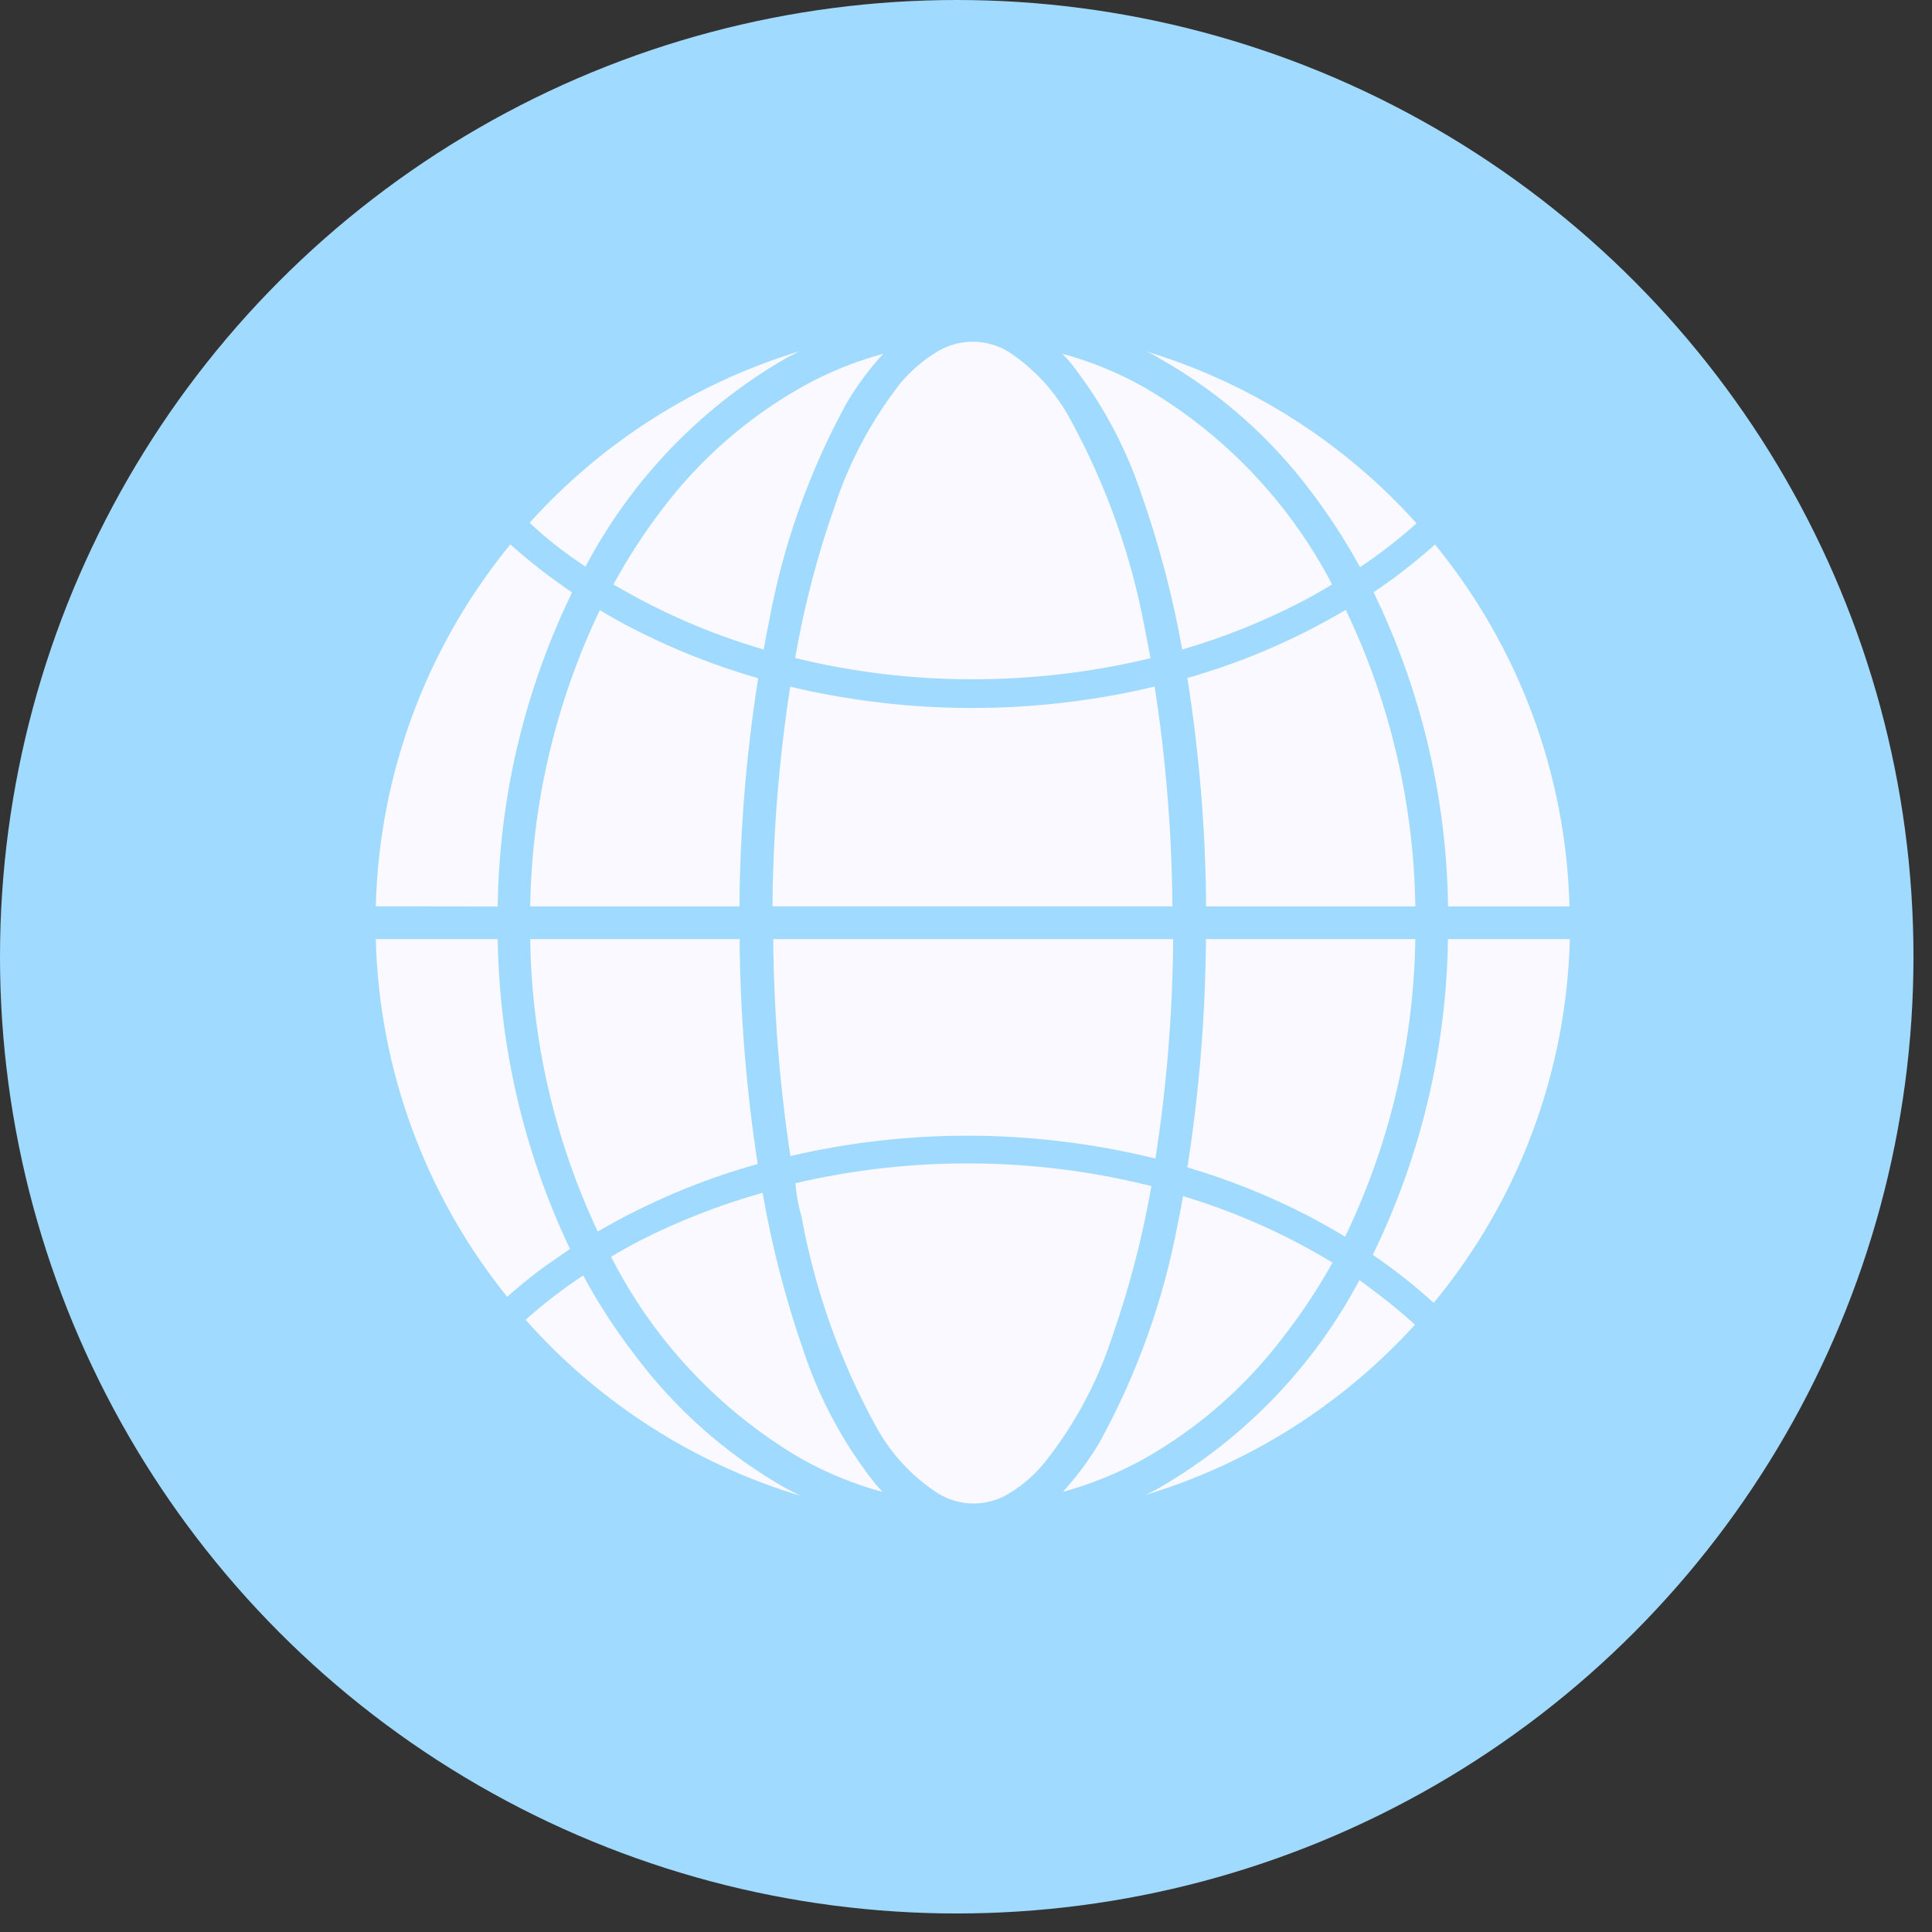 <svg width="39" height="39" viewBox="0 0 39 39" fill="none" xmlns="http://www.w3.org/2000/svg">
<rect x="0" y="0" width="39" height="39" fill="#333333" stroke="none"/>
<circle cx="19.313" cy="19.313" r="19.313" fill="#A1DAFF"/>
<path d="M13.352 10.299C12.991 10.773 12.668 11.274 12.383 11.797C13.334 12.361 14.353 12.802 15.415 13.111C15.45 12.924 15.483 12.737 15.522 12.556C15.804 11.01 16.333 9.52 17.088 8.142C17.299 7.783 17.548 7.447 17.83 7.141C17.261 7.295 16.712 7.518 16.197 7.806C15.086 8.431 14.117 9.28 13.352 10.299Z" fill="#F9F9FF"/>
<path d="M15.952 13.859C15.725 15.328 15.605 16.811 15.594 18.296H23.667C23.655 16.811 23.536 15.328 23.308 13.859C20.886 14.436 18.362 14.436 15.939 13.859H15.952Z" fill="#F9F9FF"/>
<path d="M19.52 22.926C20.802 22.925 22.079 23.08 23.324 23.387C23.552 21.921 23.671 20.441 23.682 18.957H15.609C15.62 20.423 15.736 21.886 15.955 23.336C17.124 23.064 18.32 22.926 19.52 22.926Z" fill="#F9F9FF"/>
<path d="M10.703 18.297H14.927C14.938 16.755 15.064 15.215 15.305 13.692C14.423 13.438 13.569 13.099 12.754 12.678C12.534 12.565 12.318 12.442 12.108 12.316C11.215 14.186 10.736 16.226 10.703 18.297Z" fill="#F9F9FF"/>
<path d="M12.066 24.86C13.08 24.27 14.165 23.812 15.295 23.497C15.064 21.995 14.942 20.477 14.93 18.957H10.703C10.733 20.999 11.197 23.012 12.066 24.86Z" fill="#F9F9FF"/>
<path d="M20.355 7.099C20.139 6.968 19.89 6.898 19.637 6.898C19.384 6.898 19.135 6.968 18.918 7.099C18.64 7.267 18.391 7.48 18.182 7.728C17.599 8.473 17.148 9.313 16.852 10.212C16.499 11.211 16.232 12.238 16.051 13.283C17.224 13.57 18.427 13.714 19.635 13.712C20.845 13.713 22.05 13.57 23.226 13.286C23.187 13.082 23.148 12.886 23.11 12.692C22.838 11.223 22.336 9.806 21.621 8.494C21.324 7.929 20.889 7.449 20.355 7.099Z" fill="#F9F9FF"/>
<path d="M16.181 24.566C16.449 26.036 16.951 27.453 17.666 28.764C17.965 29.325 18.402 29.801 18.935 30.146C19.151 30.279 19.4 30.35 19.654 30.35C19.907 30.35 20.156 30.279 20.372 30.146C20.653 29.977 20.902 29.758 21.105 29.5C21.691 28.758 22.142 27.919 22.439 27.02C22.791 26.018 23.06 24.989 23.243 23.943C20.886 23.352 18.421 23.332 16.055 23.885C16.077 24.133 16.119 24.35 16.181 24.566Z" fill="#F9F9FF"/>
<path d="M12.821 27.361C12.428 26.852 12.077 26.312 11.772 25.746C11.364 26.017 10.975 26.316 10.609 26.641C12.092 28.315 14.01 29.545 16.151 30.193L15.87 30.047C14.679 29.372 13.641 28.457 12.821 27.361Z" fill="#F9F9FF"/>
<path d="M22.196 29.116C21.983 29.474 21.734 29.81 21.453 30.117C22.022 29.96 22.57 29.737 23.087 29.452C24.197 28.826 25.164 27.976 25.929 26.956C26.289 26.492 26.613 26.001 26.898 25.487C25.953 24.914 24.939 24.464 23.881 24.146C23.849 24.334 23.814 24.518 23.775 24.702C23.486 26.248 22.953 27.738 22.196 29.116Z" fill="#F9F9FF"/>
<path d="M11.286 11.059C11.457 11.191 11.634 11.314 11.818 11.44C12.743 9.686 14.143 8.229 15.858 7.235L16.139 7.09C14.043 7.728 12.159 8.925 10.691 10.552C10.872 10.726 11.072 10.894 11.286 11.059Z" fill="#F9F9FF"/>
<path d="M10.237 26.177C10.424 26.016 10.615 25.855 10.815 25.7C11.015 25.545 11.27 25.377 11.506 25.212C10.576 23.256 10.079 21.123 10.047 18.957H7.586C7.653 21.59 8.585 24.127 10.237 26.177Z" fill="#F9F9FF"/>
<path d="M23.406 7.235C24.596 7.906 25.634 8.816 26.454 9.909C26.826 10.397 27.16 10.912 27.455 11.449C27.855 11.181 28.236 10.885 28.595 10.564C27.124 8.928 25.232 7.726 23.125 7.09C23.222 7.129 23.316 7.174 23.406 7.235Z" fill="#F9F9FF"/>
<path d="M15.394 24.078C14.537 24.319 13.705 24.643 12.911 25.047C12.714 25.15 12.523 25.257 12.336 25.37C13.2 27.071 14.535 28.488 16.182 29.451C16.698 29.739 17.248 29.963 17.819 30.117C17.771 30.065 17.719 30.013 17.674 29.959C17.036 29.155 16.544 28.245 16.221 27.272C15.859 26.231 15.583 25.163 15.394 24.078Z" fill="#F9F9FF"/>
<path d="M27.727 11.954C28.687 13.933 29.201 16.098 29.231 18.297H31.682C31.614 15.628 30.658 13.058 28.967 10.992C28.764 11.173 28.554 11.347 28.337 11.515C28.146 11.667 27.94 11.812 27.727 11.954Z" fill="#F9F9FF"/>
<path d="M28.941 26.3C30.654 24.229 31.622 21.643 31.689 18.957H29.229C29.199 21.168 28.68 23.345 27.711 25.331C28.143 25.625 28.555 25.949 28.941 26.3Z" fill="#F9F9FF"/>
<path d="M10.047 18.298C10.076 16.1 10.588 13.936 11.548 11.959C11.111 11.664 10.695 11.341 10.302 10.99C8.609 13.055 7.653 15.626 7.586 18.295L10.047 18.298Z" fill="#F9F9FF"/>
<path d="M26.4 24.54C26.659 24.676 26.91 24.818 27.153 24.966C28.055 23.09 28.539 21.039 28.57 18.957H24.343C24.333 20.5 24.208 22.041 23.969 23.565C24.808 23.813 25.622 24.139 26.4 24.54Z" fill="#F9F9FF"/>
<path d="M23.406 30.031C23.316 30.083 23.222 30.128 23.125 30.177C25.215 29.544 27.094 28.357 28.563 26.741C28.343 26.541 28.114 26.347 27.872 26.163C27.733 26.056 27.591 25.95 27.442 25.84C26.516 27.587 25.117 29.039 23.406 30.031Z" fill="#F9F9FF"/>
<path d="M21.445 7.141L21.591 7.299C22.229 8.102 22.721 9.012 23.044 9.986C23.401 11.004 23.675 12.049 23.864 13.111C24.686 12.872 25.483 12.554 26.244 12.162C26.467 12.046 26.683 11.923 26.89 11.797C26.022 10.132 24.7 8.748 23.076 7.806C22.562 7.519 22.014 7.295 21.445 7.141Z" fill="#F9F9FF"/>
<path d="M24.347 18.297H28.57C28.54 16.224 28.061 14.181 27.166 12.31C26.164 12.905 25.089 13.367 23.969 13.686C24.209 15.212 24.336 16.753 24.347 18.297Z" fill="#F9F9FF"/>
</svg>

